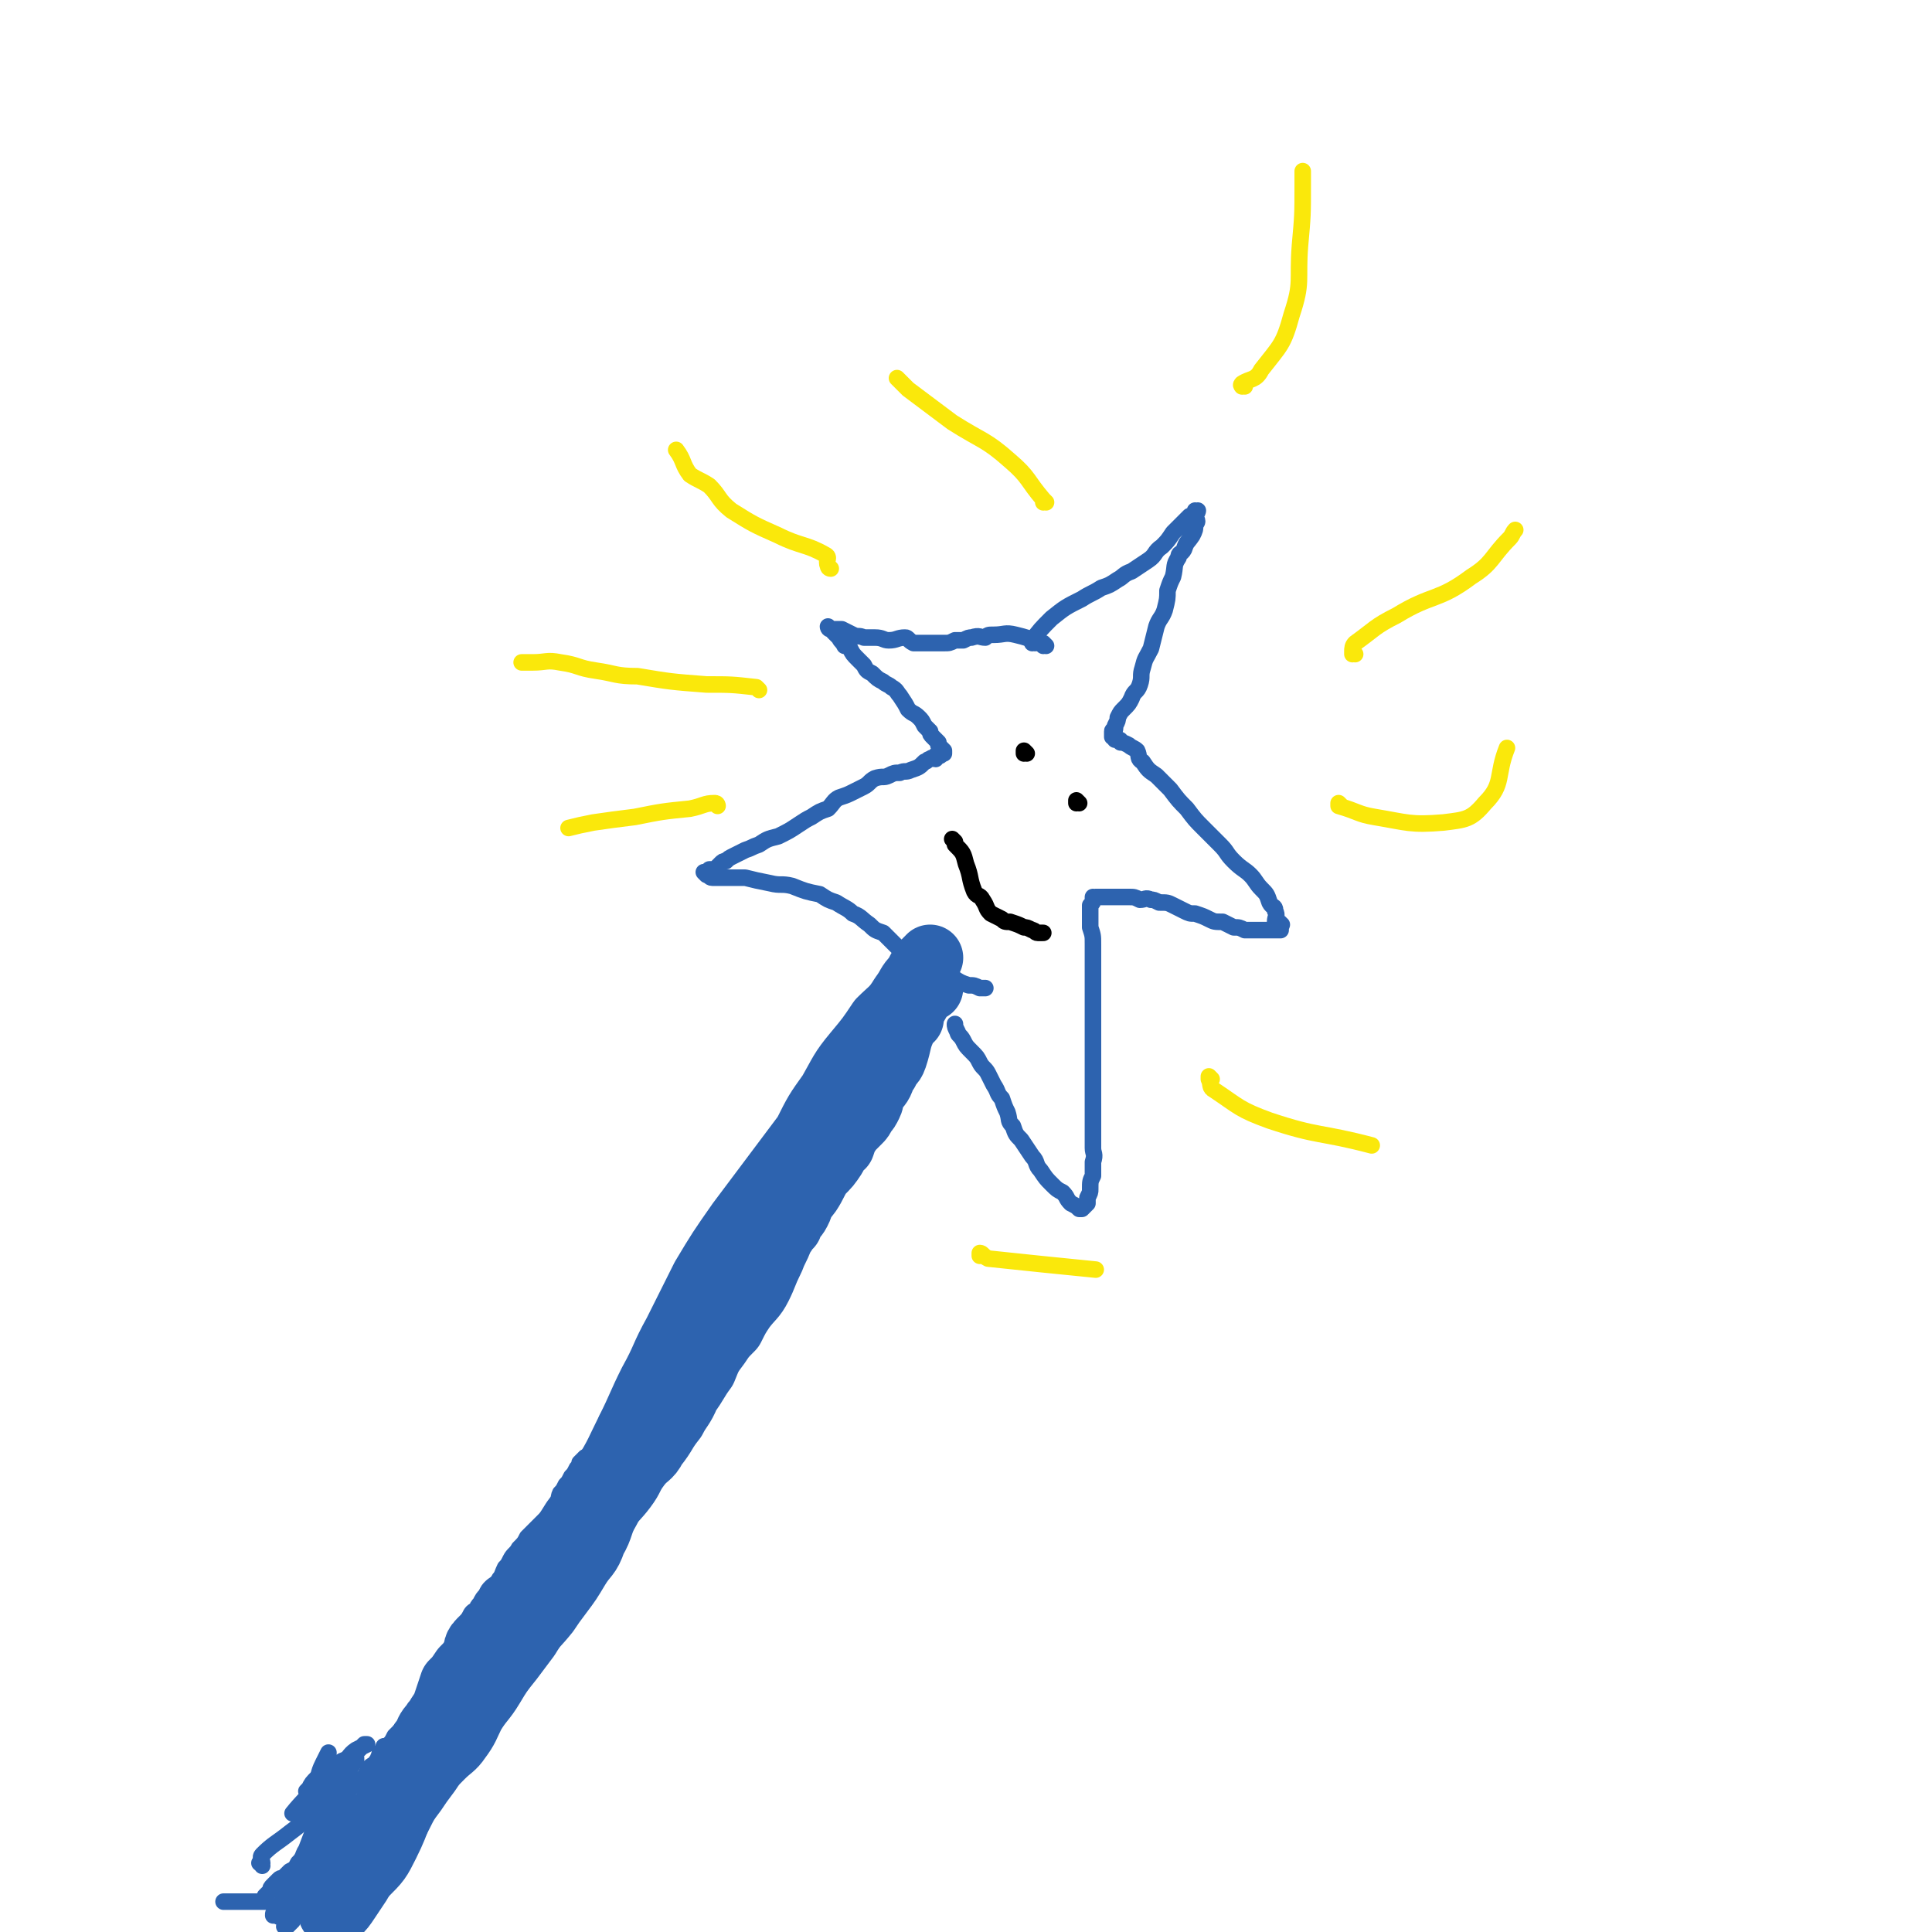 <svg viewBox='0 0 700 700' version='1.1' xmlns='http://www.w3.org/2000/svg' xmlns:xlink='http://www.w3.org/1999/xlink'><g fill='none' stroke='#2D63AF' stroke-width='24' stroke-linecap='round' stroke-linejoin='round'><path d='M130,680c0,0 -1,-1 -1,-1 0,0 1,0 1,0 0,0 0,0 0,0 1,0 1,1 2,0 5,-5 5,-5 8,-11 5,-10 4,-11 8,-21 3,-6 3,-6 7,-11 3,-6 3,-6 7,-12 5,-7 5,-7 9,-14 5,-8 6,-8 10,-15 5,-8 4,-8 9,-16 4,-6 4,-6 8,-13 5,-7 5,-7 10,-15 6,-8 6,-8 11,-16 5,-8 5,-9 9,-17 4,-8 4,-9 8,-17 5,-9 4,-9 9,-18 5,-10 5,-10 10,-20 6,-10 6,-10 13,-20 6,-8 6,-8 12,-16 6,-8 6,-8 12,-16 4,-8 4,-8 9,-15 4,-7 4,-8 9,-14 5,-6 5,-6 9,-12 4,-4 5,-4 8,-9 3,-4 2,-4 5,-7 2,-4 2,-4 5,-7 '/><path d='M337,358c0,0 -1,-1 -1,-1 0,0 0,0 1,1 0,0 0,0 0,0 0,0 -1,-1 -1,-1 0,0 0,0 1,1 0,0 0,0 0,0 0,0 -1,-1 -1,-1 -1,1 -1,1 -2,3 -3,5 -3,5 -6,11 -3,6 -2,6 -4,12 -1,3 -2,2 -3,5 -2,2 -1,2 -2,4 -1,2 -2,2 -3,4 -1,2 0,2 -1,4 -1,2 -1,2 -2,3 -1,2 -1,2 -2,3 -2,2 -2,2 -3,3 -2,3 -2,3 -3,6 -2,2 -3,2 -5,4 -2,3 -2,3 -4,6 -1,2 -2,2 -4,5 -1,2 -1,2 -2,4 0,3 0,3 -1,5 -1,2 -2,2 -3,5 -2,2 -2,2 -4,5 -2,4 -1,4 -3,8 -2,3 -2,3 -5,6 -1,2 -1,2 -3,4 -2,3 -2,3 -4,6 -2,3 -2,4 -4,6 -2,3 -2,3 -4,5 -3,3 -3,3 -5,6 -1,2 -1,2 -2,3 -1,3 -1,3 -2,6 -1,1 -2,1 -3,3 -1,2 0,3 -1,5 -2,2 -2,2 -3,5 -1,2 -1,2 -3,4 -1,2 -1,2 -3,4 -2,2 -1,2 -3,5 -2,2 -2,2 -4,4 -2,3 -3,2 -5,5 -1,2 0,2 -1,4 -2,2 -2,2 -4,3 -1,2 -1,2 -3,4 -2,2 -3,2 -5,4 -2,3 -1,3 -3,6 -1,2 -1,2 -2,4 -2,3 -3,2 -5,5 -1,2 -1,2 -2,5 -2,2 -2,2 -4,4 -2,2 -2,2 -4,4 -2,2 -1,2 -4,4 -2,2 -2,1 -4,3 -2,1 -2,1 -3,3 -1,1 -1,2 -2,3 -1,1 -1,1 -2,2 -2,2 -2,2 -3,3 -2,2 -1,3 -2,5 -2,3 -2,3 -4,5 -2,3 -2,3 -4,5 -1,3 -1,3 -2,6 -1,3 -1,3 -3,6 -1,2 -1,1 -2,3 -2,2 -2,3 -3,5 -1,1 -1,1 -2,3 -1,1 -1,1 -2,3 -2,2 -2,2 -3,4 -2,2 -2,2 -3,4 -1,1 -1,1 -1,3 -1,3 -1,3 -2,6 -1,2 -1,2 -2,5 0,2 0,1 -1,3 -1,2 -1,2 -2,4 -1,3 0,3 -1,5 -1,2 -2,1 -3,3 -1,2 0,2 -1,4 -2,2 -2,1 -4,3 -1,1 0,2 -2,3 0,1 0,1 -1,1 -1,1 -1,1 -2,2 0,0 1,-1 1,-1 0,1 0,1 0,1 0,1 0,1 0,2 0,0 0,0 0,0 0,0 0,0 0,0 0,0 0,0 0,0 0,1 -1,0 -1,0 0,0 1,0 1,0 0,1 -1,1 -1,1 0,0 0,0 0,0 0,1 0,1 0,1 -1,1 -1,1 -1,2 -1,0 0,0 0,0 0,0 0,0 0,0 0,1 -1,0 -1,0 0,0 1,0 1,0 0,1 0,1 0,1 0,0 0,0 0,0 0,0 0,0 0,0 0,1 -1,0 -1,0 1,0 2,1 2,0 2,-2 2,-2 4,-5 2,-3 2,-3 4,-6 2,-4 2,-4 5,-8 3,-4 3,-4 5,-9 3,-4 3,-4 5,-8 2,-4 2,-4 5,-8 2,-3 2,-3 5,-7 2,-3 2,-3 5,-6 3,-3 4,-3 6,-6 3,-4 3,-5 5,-9 3,-5 4,-5 7,-10 3,-5 3,-5 7,-10 3,-4 3,-4 6,-8 3,-5 3,-4 7,-9 2,-3 2,-3 5,-7 3,-4 3,-4 6,-9 3,-5 4,-4 6,-10 3,-5 2,-6 5,-11 2,-4 3,-4 6,-8 3,-4 2,-4 5,-8 3,-4 4,-3 6,-7 4,-5 3,-5 7,-10 2,-4 3,-4 5,-9 3,-4 3,-5 6,-9 2,-5 2,-5 5,-9 2,-3 2,-3 5,-6 2,-4 2,-4 4,-7 3,-4 4,-4 6,-8 2,-4 2,-5 4,-9 2,-5 2,-4 4,-9 3,-4 2,-5 5,-9 2,-4 2,-3 5,-7 2,-3 2,-4 4,-7 3,-3 3,-3 5,-6 2,-4 2,-4 4,-8 1,-5 2,-5 3,-9 2,-5 2,-5 4,-9 2,-5 2,-5 4,-9 2,-4 2,-3 4,-7 2,-2 2,-2 4,-4 1,-1 1,-2 2,-3 1,-1 1,-1 3,-1 0,-1 0,-1 0,-1 0,0 0,0 0,0 -1,-2 -1,-2 -2,-3 0,0 0,0 0,0 '/></g>
<g fill='none' stroke='#2D63AF' stroke-width='6' stroke-linecap='round' stroke-linejoin='round'><path d='M375,233c0,0 -1,-1 -1,-1 0,0 0,0 0,1 0,0 0,0 0,0 1,0 0,-1 0,-1 0,0 0,0 0,1 0,0 0,0 0,0 1,0 0,0 0,-1 3,-4 3,-4 7,-8 5,-4 5,-4 11,-7 3,-2 4,-2 7,-4 3,-1 3,-1 6,-3 2,-1 2,-2 5,-3 3,-2 3,-2 6,-4 3,-2 2,-3 5,-5 2,-2 2,-2 4,-5 1,-1 1,-1 3,-3 1,-1 1,-1 3,-3 0,0 1,0 1,0 1,-1 1,-1 2,-2 0,0 0,1 -1,1 0,0 0,0 0,0 1,0 0,-1 0,-1 0,1 0,1 0,2 1,2 1,2 0,3 0,2 0,2 -1,4 -2,3 -2,2 -3,5 -1,2 -2,1 -2,3 -2,3 -1,3 -2,7 -1,2 -1,2 -2,5 0,3 0,3 -1,7 -1,3 -2,3 -3,6 -1,4 -1,4 -2,8 -2,4 -2,3 -3,7 -1,3 0,3 -1,6 -1,3 -2,2 -3,5 -1,2 -1,2 -3,4 -1,1 -1,1 -2,3 0,1 0,1 -1,3 0,1 0,1 0,1 0,1 -1,0 -1,1 0,0 0,0 0,1 0,0 0,1 0,1 1,0 1,-1 1,0 1,0 0,1 0,1 1,0 1,0 1,0 1,0 1,0 1,1 1,0 1,0 3,1 1,1 2,1 3,2 1,2 0,3 2,4 2,3 2,3 5,5 2,2 2,2 5,5 3,4 3,4 6,7 3,4 3,4 6,7 3,3 3,3 6,6 3,3 2,3 5,6 3,3 4,3 6,5 2,2 2,3 4,5 2,2 2,2 3,5 1,2 2,1 2,3 1,2 0,2 0,4 1,0 2,0 2,1 1,0 0,0 0,1 0,0 0,0 0,0 0,0 0,0 0,1 0,0 0,0 0,0 0,0 0,0 0,0 -1,0 -1,0 -2,0 -2,0 -2,0 -4,0 -1,0 -1,0 -3,0 -2,0 -2,0 -4,0 -2,-1 -2,-1 -4,-1 -2,-1 -2,-1 -4,-2 -3,0 -3,0 -5,-1 -2,-1 -2,-1 -5,-2 -2,0 -2,0 -4,-1 -2,-1 -2,-1 -4,-2 -2,-1 -2,-1 -5,-1 -2,-1 -2,-1 -3,-1 -2,-1 -2,0 -4,0 -2,-1 -2,-1 -4,-1 -2,0 -2,0 -3,0 -2,0 -2,0 -3,0 -1,0 -1,0 -2,0 -1,0 -1,0 -2,0 0,0 0,0 -1,0 0,0 0,0 -1,0 0,0 0,0 0,0 0,0 0,0 -1,1 0,0 0,0 0,0 0,0 0,0 0,0 1,0 0,-1 0,-1 0,0 0,0 0,1 0,1 0,1 -1,2 0,2 0,2 0,3 0,3 0,3 0,5 1,3 1,3 1,6 0,3 0,3 0,7 0,4 0,4 0,7 0,4 0,4 0,8 0,3 0,3 0,7 0,4 0,4 0,8 0,5 0,5 0,10 0,5 0,5 0,10 0,5 0,5 0,10 0,3 0,3 0,7 0,2 1,2 0,5 0,2 0,2 0,5 -1,2 -1,2 -1,5 0,1 0,1 -1,3 0,1 0,1 0,2 0,0 0,0 -1,1 0,0 0,0 -1,1 0,0 0,0 0,0 0,0 0,0 0,0 0,0 -1,0 -1,0 -1,-1 -1,-1 -3,-2 -2,-2 -1,-2 -3,-4 -2,-1 -2,-1 -4,-3 -2,-2 -2,-2 -4,-5 -2,-2 -1,-3 -3,-5 -2,-3 -2,-3 -4,-6 -2,-2 -2,-2 -3,-5 -2,-2 -1,-2 -2,-5 -1,-2 -1,-2 -2,-5 -2,-2 -1,-2 -3,-5 -1,-2 -1,-2 -2,-4 -1,-2 -2,-2 -3,-4 -1,-2 -1,-2 -3,-4 -2,-2 -2,-2 -3,-4 -1,-2 -2,-2 -2,-3 -1,-2 -1,-2 -1,-3 '/><path d='M379,234c0,0 -1,-1 -1,-1 0,0 0,0 0,1 0,0 0,0 0,0 1,0 0,-1 0,-1 0,0 0,0 0,1 0,0 0,0 0,0 0,-1 0,-1 -1,-1 -5,-2 -5,-2 -9,-3 -4,-1 -4,0 -8,0 -2,0 -2,0 -3,1 -2,0 -2,-1 -5,0 -1,0 -1,0 -3,1 -1,0 -1,0 -3,0 -2,1 -2,1 -4,1 -2,0 -2,0 -3,0 -2,0 -2,0 -3,0 -3,0 -3,0 -5,0 -2,-1 -2,-2 -3,-2 -3,0 -3,1 -6,1 -2,0 -2,-1 -5,-1 -2,0 -2,0 -4,0 -2,-1 -2,0 -4,-1 -2,-1 -2,-1 -4,-2 -1,0 -1,0 -2,0 -1,0 -1,0 -2,0 0,0 0,0 0,0 0,0 0,0 0,0 0,0 0,0 0,0 0,0 -1,-1 -1,-1 0,0 0,1 1,1 0,0 1,0 1,1 1,1 1,1 2,2 1,2 1,1 2,3 1,0 1,0 2,1 1,2 1,2 3,4 1,1 1,1 2,2 1,2 1,2 3,3 2,2 2,2 4,3 1,1 2,1 3,2 2,1 2,2 3,3 2,3 2,3 3,5 2,2 2,1 4,3 1,1 1,1 2,3 1,1 1,1 2,2 0,1 0,1 1,2 1,1 1,1 2,2 0,1 0,1 0,1 1,1 1,1 2,2 0,0 0,0 0,1 0,0 0,0 0,0 0,0 -1,-1 -1,-1 0,0 1,0 1,1 -1,0 -1,1 -2,1 0,0 -1,-1 -1,0 -1,0 0,1 0,1 -1,0 -1,-1 -2,0 -1,0 -1,1 -2,1 -2,2 -2,2 -5,3 -2,1 -2,0 -4,1 -2,0 -2,0 -4,1 -2,1 -2,0 -5,1 -2,1 -2,2 -4,3 -2,1 -2,1 -4,2 -2,1 -2,1 -5,2 -2,1 -2,2 -4,4 -3,1 -3,1 -6,3 -2,1 -2,1 -5,3 -3,2 -3,2 -7,4 -4,1 -4,1 -7,3 -3,1 -2,1 -5,2 -2,1 -2,1 -4,2 -2,1 -2,1 -3,2 -1,0 -1,0 -2,1 -1,1 -1,1 -2,2 -1,0 -1,0 -2,0 0,0 0,0 0,1 -1,0 -1,0 -1,1 0,0 0,0 0,0 0,0 -1,-1 -1,-1 0,0 0,0 1,1 0,0 0,0 0,0 1,0 1,1 2,1 2,0 2,0 5,0 4,0 4,0 7,0 4,1 4,1 9,2 4,1 4,0 8,1 5,2 5,2 10,3 3,2 3,2 6,3 3,2 4,2 6,4 3,1 3,2 6,4 2,2 2,2 5,3 2,2 2,2 4,4 2,2 2,2 4,3 2,2 2,2 4,3 3,2 3,2 7,3 3,2 3,2 6,3 3,2 3,2 6,3 2,0 2,0 4,1 1,0 1,0 2,0 0,0 0,0 0,0 '/></g>
<g fill='none' stroke='#FAE80B' stroke-width='6' stroke-linecap='round' stroke-linejoin='round'><path d='M356,455c0,0 -1,-1 -1,-1 0,0 0,0 0,1 0,0 0,0 0,0 1,0 0,-1 0,-1 1,0 1,1 3,2 19,2 19,2 39,4 '/><path d='M439,391c0,0 -1,-1 -1,-1 0,0 0,0 0,1 0,0 0,0 0,0 1,2 0,3 2,4 9,6 9,7 20,11 18,6 18,4 37,9 '/><path d='M486,292c0,0 -1,-1 -1,-1 0,0 0,0 0,1 0,0 0,0 0,0 1,0 0,-1 0,-1 0,0 0,0 0,1 0,0 0,0 0,0 7,2 7,3 13,4 12,2 13,3 25,2 8,-1 10,-1 15,-7 7,-7 4,-10 8,-20 0,0 0,0 0,0 '/><path d='M491,237c0,0 -1,-1 -1,-1 0,0 0,0 0,1 0,0 0,0 0,0 1,0 0,0 0,-1 0,-1 0,-2 1,-3 7,-5 7,-6 15,-10 13,-8 15,-5 27,-14 8,-5 7,-7 14,-14 1,-1 1,-2 2,-3 '/><path d='M451,140c0,0 -1,-1 -1,-1 0,0 0,1 0,1 0,0 0,0 0,0 1,0 -1,0 0,-1 3,-2 5,-1 7,-5 7,-9 8,-9 11,-20 4,-12 2,-12 3,-25 1,-11 1,-11 1,-22 0,-2 0,-2 0,-5 '/><path d='M379,182c0,0 -1,-1 -1,-1 0,0 0,1 0,1 0,0 0,0 0,0 1,0 0,-1 0,-1 0,0 0,1 0,1 0,0 0,0 0,0 1,0 0,0 0,-1 -6,-7 -5,-8 -12,-14 -9,-8 -10,-7 -21,-14 -8,-6 -8,-6 -16,-12 -2,-2 -2,-2 -4,-4 '/><path d='M301,206c0,0 -1,-1 -1,-1 0,0 0,1 1,1 0,0 0,0 0,0 0,0 -1,0 -1,-1 -1,-2 1,-3 -1,-4 -7,-4 -9,-3 -17,-7 -9,-4 -9,-4 -17,-9 -5,-4 -4,-5 -8,-9 -3,-2 -4,-2 -7,-4 -3,-4 -2,-5 -5,-9 '/><path d='M275,250c0,0 -1,-1 -1,-1 0,0 0,0 1,1 0,0 0,0 0,0 -1,-1 -1,-1 -1,-1 -9,-1 -9,-1 -18,-1 -13,-1 -13,-1 -25,-3 -8,0 -8,-1 -15,-2 -7,-1 -6,-2 -13,-3 -5,-1 -5,0 -10,0 -2,0 -2,0 -4,0 '/><path d='M260,292c0,0 -1,-1 -1,-1 0,0 0,0 1,1 0,0 0,0 0,0 0,0 0,-1 -1,-1 -4,0 -4,1 -9,2 -10,1 -10,1 -20,3 -8,1 -8,1 -15,2 -5,1 -5,1 -9,2 '/></g>
<g fill='none' stroke='#2D63AF' stroke-width='6' stroke-linecap='round' stroke-linejoin='round'><path d='M321,376c0,0 -1,-1 -1,-1 0,0 0,0 1,1 0,0 0,0 0,0 0,0 -1,-1 -1,-1 0,0 0,0 1,1 0,0 0,0 0,0 -1,0 -1,0 -1,0 -4,5 -5,4 -8,9 -4,5 -4,5 -7,11 -1,2 -1,2 -2,5 -1,3 -2,3 -3,5 -2,2 -2,2 -3,4 -2,2 -2,2 -4,4 -1,2 -1,2 -3,4 -1,2 -1,2 -3,4 -2,2 -2,2 -4,4 -2,3 -3,3 -5,5 -2,2 -2,2 -3,5 -2,3 -2,3 -4,6 -3,4 -3,4 -5,7 -2,4 -1,4 -4,7 -2,3 -2,3 -4,6 -3,3 -3,3 -5,5 -2,2 -1,3 -3,5 -1,2 -1,2 -2,4 -2,2 -3,2 -4,4 -1,2 0,3 -2,5 -1,2 -2,1 -3,3 -2,1 -2,2 -4,4 -2,2 -2,2 -4,4 -2,2 -2,2 -4,5 -1,3 -1,3 -3,6 -1,2 -1,2 -2,4 -1,2 -1,2 -2,3 -1,2 0,2 -1,4 -1,2 -1,2 -2,4 -1,2 0,2 -1,4 -2,1 -2,1 -4,2 -1,1 -1,1 -2,2 0,1 0,1 -1,2 -1,2 -1,2 -2,3 -1,2 -1,2 -2,3 -1,2 -1,2 -2,3 -1,2 0,3 -1,5 -2,2 -2,1 -3,3 -2,2 -2,2 -4,4 -2,2 -2,2 -4,4 -1,2 -1,2 -3,4 -1,2 -2,2 -3,4 -1,2 -1,2 -2,3 -1,2 -1,3 -2,4 -1,2 -2,2 -3,3 -1,1 -1,1 -2,3 -1,1 -1,1 -2,3 -1,1 -1,1 -1,2 -2,1 -2,1 -3,3 -1,2 0,3 -2,5 -1,1 -1,1 -2,2 -1,2 -1,2 -2,3 -1,2 0,3 -1,5 -1,2 -2,2 -3,4 -1,2 -1,2 -3,5 -1,2 -1,2 -2,5 -1,2 -1,2 -3,4 -1,2 -1,2 -3,4 -1,2 -2,2 -3,3 -2,2 -2,2 -3,3 -1,2 -1,2 -2,3 -1,1 -2,0 -2,2 -2,1 -1,1 -2,3 0,1 -1,1 -1,2 -2,1 -2,1 -3,3 -1,2 -1,2 -3,3 -2,2 -2,2 -4,4 -1,2 -1,2 -2,4 -2,3 -2,2 -3,5 -2,1 -1,2 -2,3 -2,3 -2,3 -3,5 -2,2 -3,2 -5,5 -1,2 -1,2 -3,4 -1,2 -1,2 -3,3 -1,1 -1,1 -2,2 -1,1 -1,0 -2,1 -1,1 -1,1 -2,2 -1,1 -1,1 -1,2 -1,1 -1,1 -2,2 0,1 1,1 0,2 -1,0 -2,0 -4,0 -5,0 -5,0 -11,0 '/><path d='M129,669c0,0 -1,-1 -1,-1 0,0 1,0 1,0 0,0 0,0 0,0 0,1 -1,0 -1,0 0,0 1,0 1,0 0,0 0,0 0,0 -1,1 -1,1 -1,2 -4,4 -4,4 -8,8 -5,7 -6,7 -11,13 -2,2 -2,2 -3,5 -1,1 -1,1 -2,2 -1,0 -1,0 -1,0 0,0 0,0 0,0 0,0 0,0 1,-1 1,-2 1,-2 2,-4 2,-2 2,-3 3,-5 2,-3 2,-3 3,-5 1,-1 1,-1 2,-3 0,0 0,0 0,-1 0,0 0,0 0,0 -1,1 -1,1 -2,1 -2,1 -2,0 -3,0 -3,2 -2,2 -4,5 -2,2 -2,2 -3,4 -1,2 -1,2 -2,4 -1,0 -1,0 -1,1 0,0 0,0 0,0 0,0 0,0 1,0 1,0 1,1 1,0 3,-1 3,-1 6,-3 2,-1 1,-1 3,-3 1,-1 1,-1 2,-2 0,0 0,0 1,-1 0,0 0,0 0,0 0,1 -1,0 -1,0 0,0 1,0 1,0 -1,1 -1,0 -2,0 0,0 -1,0 -1,0 0,1 0,1 0,1 0,1 0,1 0,1 0,0 0,0 0,0 0,0 0,0 0,0 0,0 0,0 0,-1 0,0 0,0 0,-1 0,0 0,0 0,0 0,0 0,0 0,0 0,1 0,0 -1,0 0,0 0,0 0,0 -1,0 -1,0 -1,0 0,0 0,0 0,0 '/><path d='M95,676c0,0 0,-1 -1,-1 0,0 1,0 1,0 0,0 0,0 0,0 0,1 0,0 -1,0 0,0 1,0 1,0 0,0 0,0 0,0 0,1 0,0 -1,0 0,0 1,1 1,0 0,-1 -1,-2 0,-3 4,-4 5,-4 10,-8 4,-3 4,-3 8,-7 3,-3 3,-3 5,-7 2,-3 2,-3 5,-7 2,-3 2,-3 4,-5 1,-2 1,-2 3,-4 1,-1 1,-1 2,-2 0,0 0,0 1,0 0,0 0,0 0,0 -2,1 -2,1 -4,2 -3,2 -2,3 -5,4 -2,3 -3,2 -5,5 -3,1 -2,2 -4,4 -2,1 -2,0 -4,2 0,0 0,0 0,0 0,0 0,0 0,0 0,0 0,0 1,-1 1,-2 1,-2 3,-4 1,-2 1,-2 2,-5 1,-1 1,-1 1,-2 1,-1 1,-1 1,-2 0,0 0,0 0,0 0,0 0,0 0,0 -1,2 -1,2 -2,4 -2,4 -1,4 -3,8 -3,5 -4,5 -8,10 '/><path d='M140,634c0,0 -1,-1 -1,-1 0,0 1,0 1,0 0,0 0,0 0,0 0,1 -1,-1 -1,0 0,2 2,4 1,7 -5,9 -6,9 -14,18 -6,7 -9,5 -15,12 -2,3 -1,4 -2,8 -1,1 -1,1 -2,2 0,1 0,1 0,0 0,0 0,0 1,-1 1,-5 1,-5 3,-9 3,-8 3,-8 7,-15 3,-5 3,-5 6,-9 2,-4 2,-4 4,-7 0,-1 0,-1 1,-1 0,0 0,-1 0,-1 -1,1 -1,2 -2,3 -2,3 -3,3 -4,6 -4,6 -3,6 -6,12 -2,5 -2,5 -5,10 -1,2 -1,2 -2,5 0,0 0,0 0,0 0,0 0,0 0,0 1,0 1,0 2,-1 3,-3 3,-3 6,-6 3,-3 3,-3 5,-6 2,-2 2,-3 4,-5 0,-1 0,-1 1,-2 0,0 0,0 0,0 0,0 0,0 0,0 -1,2 -1,2 -2,3 -2,3 -2,2 -4,6 -2,3 -2,4 -4,8 -1,3 -1,3 -3,6 0,0 0,0 0,0 0,0 0,0 0,0 0,0 0,0 0,-1 1,-3 1,-3 3,-5 3,-3 3,-3 6,-6 '/></g>
<g fill='none' stroke='#000000' stroke-width='6' stroke-linecap='round' stroke-linejoin='round'><path d='M391,291c0,0 -1,-1 -1,-1 0,0 0,0 0,1 0,0 0,0 0,0 1,0 0,-1 0,-1 0,0 0,0 0,1 0,0 0,0 0,0 '/><path d='M372,273c0,0 -1,-1 -1,-1 0,0 0,0 0,1 0,0 0,0 0,0 1,0 0,-1 0,-1 0,0 0,0 0,1 '/><path d='M346,305c0,0 -1,-1 -1,-1 0,0 0,0 1,1 0,0 0,0 0,0 0,0 -1,-1 -1,-1 0,0 0,0 1,1 0,0 0,0 0,0 0,0 -1,-1 -1,-1 0,0 1,1 1,2 3,3 3,3 4,7 2,5 1,5 3,10 1,2 2,1 3,3 2,3 1,3 3,5 2,1 2,1 4,2 1,1 1,1 3,1 3,1 3,1 5,2 1,0 1,0 3,1 1,0 1,1 2,1 1,0 1,0 2,0 0,0 0,0 0,0 '/></g>
</svg>